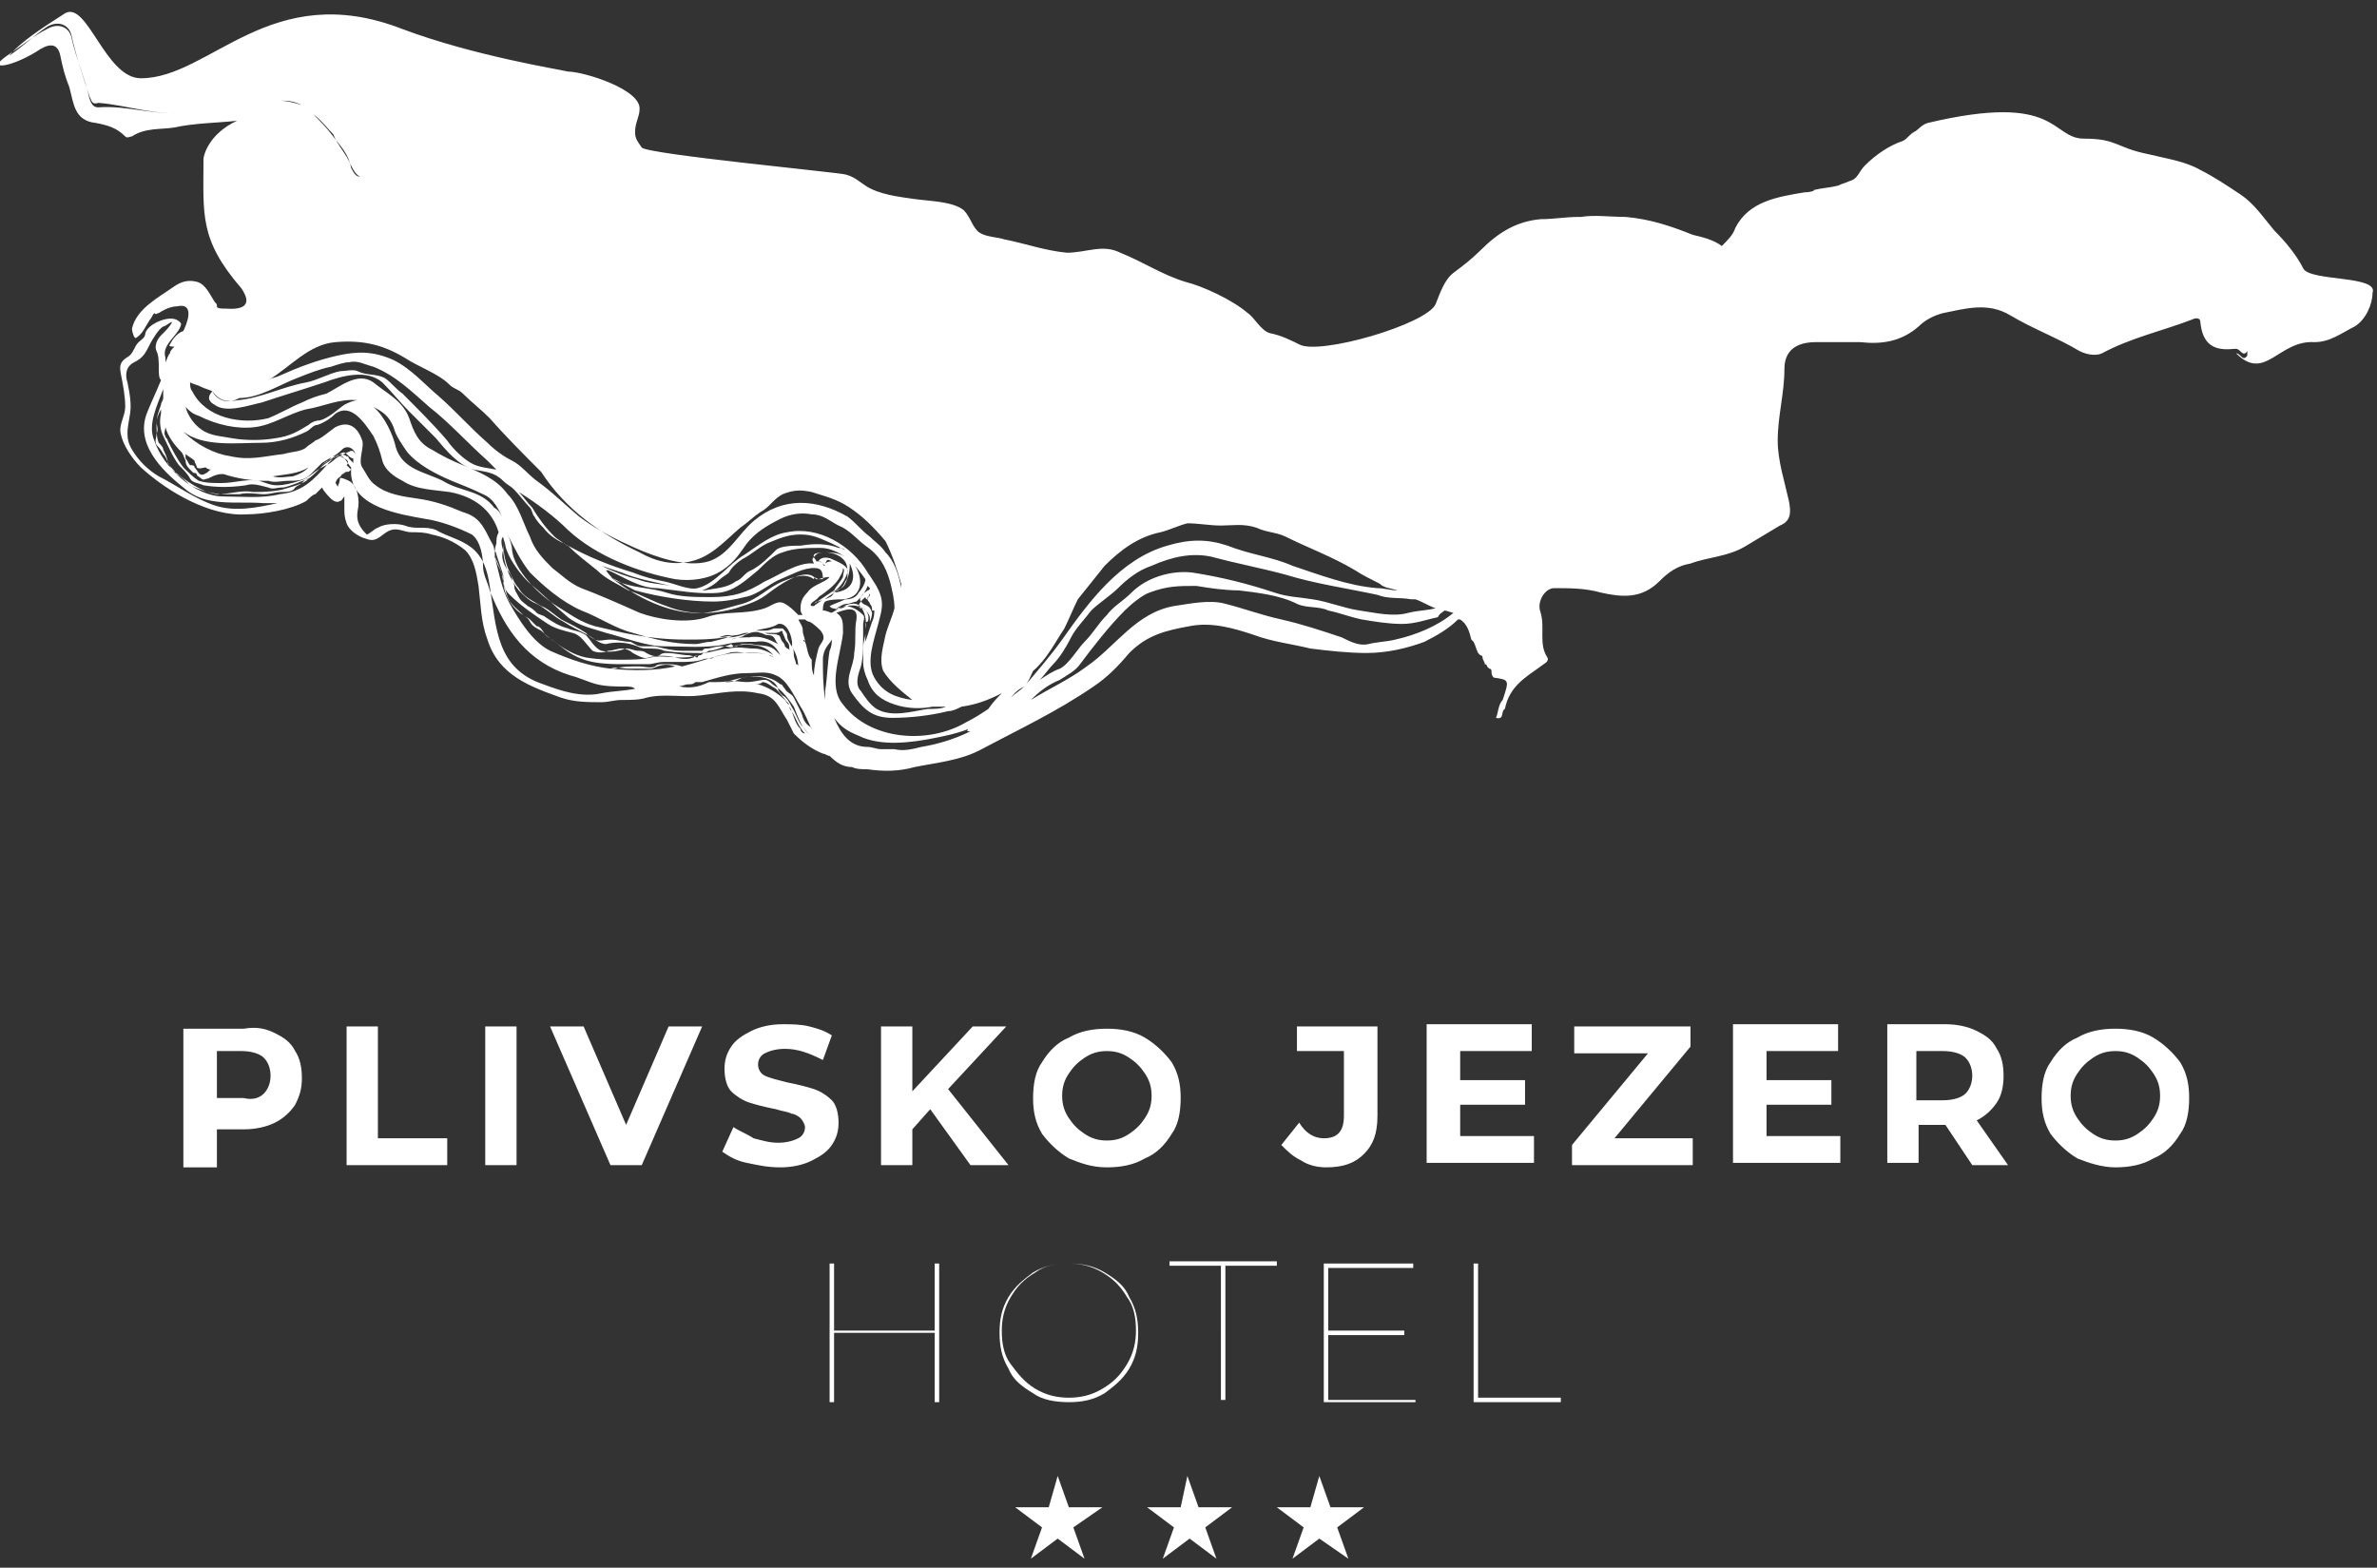 <?xml version="1.0" encoding="utf-8"?>
<!-- Generator: Adobe Illustrator 24.0.1, SVG Export Plug-In . SVG Version: 6.00 Build 0)  -->
<svg version="1.1" id="Layer_1" xmlns="http://www.w3.org/2000/svg" xmlns:xlink="http://www.w3.org/1999/xlink" x="0px" y="0px"
	 viewBox="0 0 106.3 70.1" style="enable-background:new 0 0 106.3 70.1;" xml:space="preserve">
<rect x="0" y="0" width="106.3" height="70.1" fill="#333333" stroke="none"/>
<style type="text/css">
	.st0{fill-rule:evenodd;clip-rule:evenodd;fill:#fff;}
</style>
<path class="st0" d="M11.8,48.9c0.2-0.2,0.3-0.5,0.3-0.8c0-0.3-0.1-0.6-0.3-0.8c-0.2-0.2-0.6-0.3-1-0.3H9.7v2.1h1.2
	C11.3,49.2,11.6,49.1,11.8,48.9L11.8,48.9z M64.6,27.3c0.1,0,0.3,0.1,0.4,0.1c-0.7,0.6-1.7,1-2.6,1.2c-0.4,0.1-0.8,0.1-1.2,0.2
	c-0.4,0.1-0.8-0.1-1.2-0.3c-0.9-0.3-1.8-0.6-2.7-0.8c-0.9-0.2-1.7-0.5-2.5-0.7c-0.7-0.2-1.6,0-2.3,0.1c-1.7,0.3-2.6,1.8-3.9,2.7
	c-0.8,0.6-1.7,1-2.5,1.5c0.4-0.4,0.8-0.7,1.3-0.9c0.3-0.2,0.7-0.4,0.9-0.7c0.6-0.8,1.3-1.7,2-2.4c0.3-0.3,0.8-0.7,1.1-0.8
	c0.8-0.3,1.3-0.3,2.1-0.3c0.6,0.1,1.3,0.2,1.9,0.2c0.8,0.1,1.8,0.2,2.6,0.6c0.4,0.2,1,0.1,1.4,0.3c0.5,0.1,1,0.3,1.5,0.4
	c0.6,0.1,1.2,0.2,1.8,0.2c0.6,0,1.1-0.2,1.6-0.3C64.4,27.4,64.5,27.4,64.6,27.3L64.6,27.3z M103,12c-0.3-0.6-0.8-1.2-1.3-1.7
	c-0.5-0.6-0.9-1.2-1.5-1.6c-0.6-0.4-1.2-0.8-1.8-1.1c-0.7-0.4-1.5-0.5-2.3-0.7c-1.5-0.3-1.4-0.7-2.9-0.7c-1.5,0-1.1-2.1-7-0.7
	c-0.3,0.1-0.4,0.3-0.6,0.4c-0.2,0.1-0.3,0.3-0.5,0.4c-0.6,0.2-1.2,0.6-1.7,1.1c-0.3,0.3-0.3,0.6-0.7,0.7c-0.2,0.1-0.3,0.1-0.5,0.2
	c-0.4,0.1-0.7,0.1-1.1,0.2c0.1,0-0.1,0.1-0.4,0.1c-0.1,0-0.2,0.1-0.3,0.1c0.1,0,0.2-0.1,0.3-0.1c0,0,0,0,0,0
	c-1.2,0.2-2.5,0.4-3.1,1.6c-0.1,0.3-0.3,0.5-0.6,0.8c0,0,0,0,0,0c-0.4-0.3-0.9-0.4-1.3-0.5c-1-0.4-1.9-0.7-3-0.8c-0.7,0-1.4-0.1-2,0
	c-0.1,0-0.1,0-0.1,0c0,0,0,0,0,0c-0.6,0-1.1,0.1-1.7,0.1c-1.1,0.1-1.9,0.6-2.7,1.4c-0.4,0.4-0.8,0.7-1.2,1c-0.4,0.3-0.6,0.9-0.8,1.4
	c-0.4,0.9-5.2,2.3-6.1,1.8c-0.4-0.2-0.8-0.4-1.3-0.5c-0.4-0.1-0.7-0.7-1-0.9c-0.7-0.6-2-1.2-2.8-1.4c-1-0.3-1.9-0.9-2.9-1.3
	c-0.8-0.4-1.5,0-2.4,0c-1-0.1-1.8-0.4-2.8-0.6c-0.3-0.1-0.8-0.1-1.1-0.3c-0.3-0.2-0.4-0.7-0.7-1c-0.5-0.4-1.5-0.4-2.2-0.5
	c-0.7-0.1-1.6-0.2-2.2-0.6c-0.3-0.2-0.5-0.4-0.9-0.5c-0.4-0.1-8.8-0.9-9.1-1.2c-0.2-0.3-0.3-0.4-0.3-0.7c0-0.4,0.2-0.7,0.2-1
	c0.1-0.9-2.5-1.7-3.2-1.7C25,3.1,21.2,2.5,18,1.3C12.1-1,9.4,3.5,6.3,3.5C4.7,3.5,3.9,0,2.9,0.6c-1.1,0.7-2,1.3-2.5,1.9c0,0,0,0,0,0
	C1,2.1,1.5,1.6,2.1,1.2c0.5-0.3,1-0.1,1.1,0.4c0.2,0.9,0.5,1.8,0.8,2.7c0.1,0.2,0.1,0.4,0.4,0.3C5.7,4.7,7,5.2,8.2,5
	c0.8-0.1,1.7-0.1,2.5-0.2C9.9,4.9,9,4.9,8.2,5C7,5.2,5.7,4.7,4.4,4.8C4.2,4.8,4.1,4.7,4,4.4C3.8,3.5,3.4,2.6,3.2,1.7
	C3.1,1.2,2.6,1,2.1,1.3C1.5,1.6,0.9,2.1,0.3,2.5c-1,0.7,0.3,0.5,1.5-0.3C2.3,1.9,2.6,2,2.7,2.5C2.8,3,2.9,3.4,3.1,3.9
	c0.2,0.7,0.2,1.5,1.2,1.6c0.5,0.1,0.9,0.2,1.3,0.6c0.1,0.1,0.2,0,0.3,0c0.6-0.4,1.3-0.3,1.9-0.4c0.9-0.2,1.9-0.2,2.8-0.3
	C9.3,6,9.1,7,9.1,7.1c0,2.5-0.2,3.6,1.7,5.8c0.2,0.3,0.6,1-0.7,0.9c0,0,0,0,0,0c-0.2,0-0.4,0-0.4-0.1c0-0.1,0-0.1-0.1-0.2
	c-0.2-0.3-0.4-0.8-0.8-0.9c-0.4-0.1-0.7,0-1,0.2c-0.7,0.5-1.7,1-1.9,1.9c0,0.1,0.1,0.5,0.2,0.4c0.3-0.2,0.4-0.5,0.6-0.8
	c0.1-0.1,0.1-0.2,0.2-0.3C7,14.1,7,14,7.1,14c0.3-0.2,0.6-0.3,0.8-0.3c0.9-0.2,0.4,0.9,0.3,1.1c0,0,0,0,0,0
	c-0.3,0.1-0.5,0.4-0.6,0.6c-0.1,0.1,0.1,0.1,0.2,0.1c-0.1,0.1-0.2,0.2-0.2,0.3c-0.1,0.1-0.1,0.2-0.2,0.4c0-0.1,0-0.2,0-0.2
	c-0.2-0.6,0.6-1,0.7-1.5c0-0.1-0.2-0.2-0.2-0.2c-0.4-0.2-1.3,0.2-1.4,0.6c0,0.2-0.2,0.3-0.3,0.4C6,15.5,6,15.7,5.8,15.9
	c-0.3,0.2-0.5,0.3-0.4,0.8c0.1,0.5,0.2,1,0.2,1.5c0,0.4-0.3,0.8-0.2,1.2c0.1,0.5,0.5,1.1,0.9,1.5C7.5,22,9.4,23.1,11,23
	c0.8,0,2-0.2,2.7-0.6c0.1-0.1,0.3-0.3,0.4-0.3c0.1-0.1,0.2-0.2,0.3-0.3c0.1,0.2,0.3,0.4,0.4,0.5c0.1,0.1,0.3,0.2,0.4,0.1
	c0.1,0,0.1-0.1,0.2-0.2c0,0.2,0,0.4,0,0.5c0,0.3,0,0.4,0.1,0.7c0.1,0.3,0.5,0.6,0.9,0.7c0.5,0.2,0.7-0.3,1.1-0.4
	c0.3-0.1,0.6,0.1,0.9,0.1c0.3,0,0.6,0,0.9,0.1c0.5,0.1,1,0.3,1.5,0.7c0.4,0.4,0.5,1,0.6,1.6c0.1,0.8,0.1,1.6,0.4,2.4
	c0.5,1.6,1.9,2.1,3.3,2.6c0.6,0.2,1.2,0.2,1.8,0.2c0.3,0,0.6-0.1,0.9-0.1c0.4,0,0.8,0,1.1-0.1c0.8-0.2,1.6,0,2.4-0.1
	c0.9-0.1,1.7-0.3,2.6-0.1c0.8,0.1,0.9,0.6,1.3,1.2c0.1,0.2,0.2,0.4,0.3,0.6c0.4,0.4,0.8,0.7,1.3,0.9c0.1,0,0.2,0.1,0.3,0.1
	c0.3,0.3,0.6,0.5,1,0.5c0.2,0.1,0.5,0.1,0.7,0.1c0.7,0.1,1.4,0.1,2.1-0.1c1-0.2,2.1-0.3,3-0.8c1.7-0.9,3.4-1.7,5-2.8
	c0.6-0.4,1.1-0.9,1.6-1.5c0.8-0.8,1.6-1,2.7-1.2c1-0.2,2,0.1,2.9,0.4c0.8,0.3,1.7,0.4,2.5,0.6c0.8,0.1,1.7,0.2,2.5,0.2
	c0.9,0,1.8-0.2,2.6-0.5c0.6-0.3,1.1-0.6,1.5-1l0.1,0c0.3,0.2,0.4,0.5,0.5,0.9c0,0,0,0,0.1,0.1c0.1,0.2,0.1,0.3,0.2,0.5
	c0,0,0,0,0.1,0.1c0,0,0.1,0,0.1,0.1c0,0.1,0.1,0.2,0.1,0.3c0,0,0.1,0,0.1,0.1c0,0,0,0,0.1,0.1c0,0,0.1,0,0.1,0.1
	c0,0.1,0,0.2,0.1,0.3c0.7,0.1,0.7,0.1,0.4,1c-0.2,0.2-0.2,0.6-0.3,0.8c0.4,0.1,0.2-0.3,0.4-0.4c0.2-1,0.9-1.4,1.6-1.9
	c0.1-0.1,0.4-0.2,0.3-0.4c-0.4-0.6-0.1-1.3-0.3-2c-0.2-0.5,0.2-1.1,0.6-1.1c0.7,0,1.4,0,2.1,0.2c0.9,0.2,1.8,0.3,2.6-0.5
	c0.4-0.4,0.8-0.7,1.4-0.8c0.8-0.3,1.7-0.3,2.5-0.8c0.5-0.3,1-0.6,1.5-0.9c0.5-0.2,0.5-0.6,0.4-1.1c-0.2-0.9-0.5-1.8-0.5-2.7
	c0-1.1,0.3-2.1,0.3-3.2c0-0.8,0.5-1.2,1.4-1.2c0.7,0,1.3,0,2,0c0.9,0.1,1.8,0,2.6-0.7c0.3-0.3,0.7-0.5,1.1-0.6c1-0.2,2-0.5,3,0.1
	c1,0.6,2.1,1,3.1,1.6c0.4,0.2,0.8,0.2,1,0.1c1.3-0.7,2.7-1,4-1.5c0.2-0.1,0.4-0.1,0.4,0.1c0.1,1,0.6,1.3,1.5,1.2c0,0,0,0,0.1,0
	c0.2,0,0.3,0.4,0.5,0.1l0,0c0,0.1,0,0.1,0,0.2c-0.2,0.3-0.3-0.1-0.5-0.1c0,0,0,0,0,0c1.3,1.3,1.9-0.6,3.5-0.5c0.7,0,1.2-0.4,1.8-0.7
	c0.5-0.3,0.8-1,0.8-1.5C106.4,12.3,103.3,12.6,103,12L103,12z M12.5,4.5c0.3,0,0.7,0.1,1,0.2l0,0C13.1,4.5,12.8,4.5,12.5,4.5
	L12.5,4.5z M14,5.1c0.3,0.3,0.6,0.6,0.9,1c0.3,0.4,0.7,0.8,0.8,1.4c0.1,0.2,0.2,0.4,0.4,0.4c-0.2-0.1-0.3-0.3-0.4-0.5
	c-0.2-0.5-0.6-0.9-0.8-1.4C14.6,5.7,14.4,5.4,14,5.1L14,5.1L14,5.1z M47.1,29.7c-0.2,0.2-0.4,0.5-0.6,0.7c0.3-0.2,0.6-0.4,0.9-0.5
	c0.4-0.2,0.8-0.9,1.1-1.2c0.4-0.4,0.6-0.8,1-1.2c0.3-0.4,0.7-0.6,1.1-1c0.7-0.7,1.8-1,2.7-0.9c1.3,0.2,2.5,0.5,3.7,0.9
	c0.6,0.2,1.1,0.2,1.7,0.3c0.7,0.1,1.4,0.4,2.1,0.5c0.7,0.1,1.5,0.3,2.2,0.1c0.4-0.1,0.8-0.1,1.2-0.2c-0.3-0.1-0.6-0.3-0.9-0.4
	c-0.1,0-0.2,0-0.2,0c-0.5-0.1-1,0-1.5-0.2c-1.4-0.3-2.8-0.5-4.1-0.9c-1.1-0.3-2.2-0.5-3.3-0.8c-0.9-0.2-1.8,0-2.7,0.4
	c-0.6,0.2-1.1,0.6-1.5,1c-0.3,0.3-0.9,0.7-1.2,1c-0.3,0.4-0.7,0.8-0.9,1.2C47.7,28.9,47.4,29.4,47.1,29.7L47.1,29.7z M45.2,31.2
	c0.2-0.2,0.4-0.3,0.6-0.5c0.6-0.7,1.2-1.4,1.7-2.1c1.2-1.7,2.6-3.6,4.7-4.2c1-0.3,1.8-0.3,2.7,0c1,0.4,2,0.5,2.9,0.9
	c1.2,0.4,2.5,0.9,3.8,1c0.3,0,0.6,0.1,0.9,0.1c-0.3-0.1-0.6-0.1-0.8-0.3c-0.4-0.2-0.8-0.4-1.1-0.6c-1-0.6-2.1-1-3.1-1.5
	c-0.4-0.2-0.9-0.2-1.3-0.4c-0.6-0.2-1.1-0.1-1.6-0.1c-0.5,0-1-0.1-1.5-0.1c-0.4,0.1-0.8,0.3-1.2,0.4c-1,0.2-1.8,0.8-2.5,1.5
	c-0.4,0.5-0.8,1-1.2,1.5c-0.2,0.4-0.4,0.9-0.6,1.3c-0.4,0.6-0.8,1.4-1.4,1.9c-0.1,0.2-0.2,0.5-0.4,0.7
	C45.4,30.9,45.3,31.1,45.2,31.2L45.2,31.2z M41.2,33.4c-0.4,0.1-0.8,0.2-1.2,0.1c-0.2,0-0.4,0-0.6,0c-0.2,0-0.4-0.1-0.6-0.1
	c-0.8,0-1.2-0.6-1.5-1.3c0.3,0.4,0.6,0.6,1.1,0.8c1,0.5,2.4,0.3,3.4,0.1c0.5-0.1,1-0.2,1.5-0.4c0,0,0,0,0,0c0,0-0.1,0.1,0,0.1
	c0,0,0.1,0,0.1,0C42.6,33.1,41.8,33.3,41.2,33.4L41.2,33.4z M36.3,32.9c-0.4-0.2-0.6-0.8-0.8-1.3c-0.2-0.3-0.5-0.7-0.8-0.9
	c-0.2-0.1-0.3-0.3-0.5-0.3c-0.2,0-0.5,0.1-0.8,0.1c-0.3,0-0.6-0.1-1,0c0.1,0,0.1,0,0.2,0c0.2,0,0.4-0.1,0.6-0.2
	c0.4-0.1,1.4-0.1,1.6,0.5c0,0.1,0.1,0.2,0.2,0.3c0.2,0.1,0.3,0.3,0.4,0.5c0.2,0.3,0.3,0.7,0.5,0.9c0.1,0.1,0.2,0.3,0.4,0.4
	C36.4,32.9,36.3,32.9,36.3,32.9L36.3,32.9z M35.8,32.6c-0.3-0.3-0.3-0.7-0.5-1c0,0.1,0.1,0.2,0.1,0.2c0.2,0.3,0.3,0.7,0.6,1
	c0,0,0,0,0,0C35.9,32.8,35.8,32.7,35.8,32.6L35.8,32.6z M35.1,31.3c-0.3-0.3-0.8-0.6-1.2-0.7c-0.1,0-0.1,0-0.2,0
	c0.1,0,0.3,0,0.4-0.1c0.2,0,0.4,0.2,0.6,0.3c0.2,0.2,0.4,0.5,0.6,0.7C35.2,31.5,35.2,31.4,35.1,31.3L35.1,31.3z M31.6,30.5
	c-0.1,0-0.1,0-0.2,0c0.7-0.2,1.3-0.4,2-0.4c0.5,0,0.9-0.1,1.3,0.1c0.5,0.2,0.8,0.9,1.1,1.4c0.2,0.3,0.3,0.6,0.5,1
	c0-0.1-0.1-0.1-0.2-0.2c-0.2-0.2-0.2-0.4-0.3-0.6c-0.1-0.2-0.2-0.4-0.3-0.6c-0.1-0.2-0.3-0.2-0.4-0.4c-0.1-0.1-0.1-0.2-0.2-0.2
	c-0.6-0.5-1.4-0.4-2.1-0.2c-0.3,0.1-0.6,0.1-0.8,0.1C31.9,30.5,31.7,30.5,31.6,30.5L31.6,30.5z M30.4,30.7c0,0-0.1,0-0.1,0
	c0.2,0,0.3-0.1,0.5-0.1c0.1,0,0.2,0,0.3-0.1c0.2,0,0.4,0,0.6,0C31.3,30.7,30.9,30.8,30.4,30.7L30.4,30.7z M30.5,29.8
	C30.5,29.8,30.5,29.8,30.5,29.8c-0.3-0.1-0.5-0.1-0.8-0.1c-0.2,0-0.3,0-0.4,0.1c-0.2,0.1-0.5,0-0.7,0c-0.4,0-0.8,0-1.1,0.1
	c-0.1,0-0.1,0-0.2,0c-0.9-0.1-1.8-0.4-2.7-0.8c-0.8-0.4-1.4-1.4-1.8-2.1c-0.4-0.7-0.5-1.5-0.7-2.2c0.1,0.2,0.2,0.5,0.3,0.7
	c0.1,0.3,0.1,0.7,0.2,1c0.1,0.2,0.1,0.3,0.2,0.4c0.1,0.2,0.4,0.5,0.6,0.6c0.1,0.1,0.2,0.1,0.3,0.3c0.1,0.2,0.3,0.3,0.5,0.4
	c0.3,0.3,0.6,0.5,1,0.8c0.4,0.3,0.8,0.5,1.3,0.6c0.5,0.1,1,0.1,1.4,0.1c0.4,0,0.8,0,1.1,0c0.2,0,0.4-0.1,0.7-0.1c0.2,0,0.5,0,0.7,0
	c0.3,0,0.7,0,1-0.1c0.2-0.1,0.4,0,0.5-0.1c0.2-0.1,0.4-0.1,0.7-0.2c0.3-0.1,0.6,0,0.9,0c0.3,0,0.6,0,0.9,0.1c0.1,0,0.2,0.1,0.2,0.1
	c-0.5-0.3-1.2-0.2-1.8-0.2C32,29.3,31.3,29.6,30.5,29.8L30.5,29.8z M30.2,29.8c-0.9,0.2-1.9,0.2-2.9,0.1c0.3-0.1,0.5,0,0.8,0
	c0.2,0,0.4,0,0.6,0c0,0,0.4,0,0.4,0c0.1,0,0.3-0.1,0.3-0.1C29.7,29.7,29.9,29.7,30.2,29.8c0,0,0.1,0,0.1,0
	C30.3,29.8,30.3,29.8,30.2,29.8L30.2,29.8z M26.9,31c-0.9,0.2-1.8-0.1-2.6-0.4c-2.1-0.7-2.1-2.5-2.4-4.4c-0.1-0.7-0.3-1.3-0.8-1.7
	c-0.5-0.4-1.1-0.5-1.6-0.8c-0.5-0.2-0.9,0-1.4-0.2c-0.3-0.1-0.9-0.1-1.2,0.1c-0.1,0-0.4,0.3-0.5,0.3c-0.3-0.3-0.5-0.6-0.4-1.1
	c0.1-0.4,0-1.1-0.4-1.3c0,0-0.4-0.2-0.4-0.1c0,0.2-0.1,0.3-0.1,0.4c0-0.1-0.1-0.2-0.1-0.2c0.1-0.3,0.2-0.2,0.3-0.4
	c0.1,0,0.1-0.1,0.2-0.1c0.1,0,0.1,0,0.2-0.1c0,0,0,0,0,0c0,0,0,0,0,0c0,0,0,0,0,0c0,0-0.1-0.1-0.2-0.2c0,0,0,0,0,0c0,0,0,0,0,0
	c0,0,0,0,0,0c0.1-0.1,0.1-0.2-0.1-0.3c-0.3-0.2-0.4-0.1-0.7,0.2c-0.7,0.8-1.2,1.3-2.2,1.4c-0.8,0.2-1.7,0.1-2.5,0.1
	c-1.3,0-2.7-1.3-3.1-2.5c-0.3-0.7,0.1-1.5,0.4-2.3c0,0.1,0,0.3,0,0.4c0,0.1-0.1,0.2-0.1,0.3c-0.1,0.3-0.2,0.5-0.2,0.9
	c0,0.2,0,0.6,0.1,0.8c0.1,0.1,0.2,0.2,0.2,0.3c0.1,0.2,0.2,0.4,0.2,0.6c0.1,0.2,0.3,0.3,0.4,0.5c0.2,0.1,0.4,0.3,0.6,0.5
	c0.4,0.2,1,0.4,1.5,0.4c0.2,0,0.5,0,0.7,0c0.4-0.1,0.8,0,1.1,0c0.3,0,0.5-0.1,0.8-0.1c0.2,0,0.5,0,0.6-0.2c0.1-0.1,0.2-0.1,0.3-0.2
	c0.1-0.1,0.2-0.2,0.3-0.2c0.3-0.2,0.5-0.5,0.8-0.7c0.2-0.1,0.6-0.5,0.8-0.2c0.1,0.1,0.2,0.3,0.3,0.4c0,0,0,0,0,0c0,0.1,0,0.2,0,0.3
	c0.1,1.5,2.2,1.8,3.3,2c0.7,0.1,1.5,0.4,2.1,0.7c0.4,0.3,0.5,1,0.5,1.4c0,0.4,0.2,0.7,0.3,1.1c0.7,1.8,1.7,3.2,3.6,3.8
	c0.4,0.1,0.8,0.3,1.2,0.4c0.4,0.1,0.9,0.1,1.3,0.1c0.1,0,0.3,0,0.4,0.1C27.9,30.9,27.4,30.9,26.9,31L26.9,31z M12.4,22.5
	c-0.9,0.2-1.9,0.4-2.8,0.1c-0.9-0.3-1.7-0.9-2.5-1.3c-0.5-0.3-0.9-0.7-1.2-1.2c-0.3-0.5-0.2-0.9-0.1-1.5c0.1-0.5,0-1-0.1-1.5
	c-0.1-0.3-0.1-0.7,0.3-0.9c0.4-0.2,0.5-0.4,0.7-0.8c0.1-0.2,0.4-0.7,0.6-0.8c0.1,0,0.3-0.2,0.4-0.2c-0.1,0.2-0.3,0.4-0.5,0.6
	C7,15.2,6.9,15.5,7,15.7c0.1,0.2,0.1,0.5,0.1,0.7c0,0.3,0,0.5,0.1,0.6c-0.2,0.5-0.4,0.9-0.6,1.4C6,19.8,7.2,21,8.2,21.8
	c1,0.9,2.3,0.6,3.6,0.7C12,22.5,12.3,22.5,12.4,22.5C12.5,22.5,12.5,22.5,12.4,22.5L12.4,22.5z M28.6,24.7c0.7,0.4,1.5,0.6,2.3,0.4
	c0.9-0.2,1.5-0.9,2.2-1.5c0.3-0.2,0.6-0.5,0.9-0.7c0.4-0.2,0.6-0.6,1-0.8c0.5-0.2,0.8-0.2,1.3-0.1c0.6,0.2,1.1,0.3,1.7,0.7
	c0.6,0.4,1.1,0.9,1.6,1.5c0,0,0,0,0,0c0.3,0.6,0.5,1.2,0.7,1.9c0,0.1,0,0.1,0,0.2c-0.1-0.6-0.3-1.2-0.7-1.6
	c-0.2-0.3-0.5-0.5-0.7-0.7c-0.4-0.3-0.6-0.6-1-0.9c-1.4-0.8-2.9-0.9-4.2,0.2c-0.7,0.6-1.1,1.5-2,1.8c-1,0.3-2.4-0.2-3.3-0.6
	c-0.9-0.4-1.7-0.8-2.5-1.4c-0.6-0.5-1.2-1.1-1.9-1.6c-0.4-0.3-0.7-0.7-1.1-0.9c-0.4-0.2-0.8-0.5-1.1-0.8c-0.8-0.7-1.4-1.4-2.2-2.1
	c-0.6-0.5-1.2-1.2-2-1.6c-0.9-0.4-1.6-0.4-2.5-0.2c-0.9,0.2-1.7,0.5-2.6,0.9c-0.2,0.1-0.4,0.1-0.5,0.2c1-0.6,1.8-1.6,3-1.7
	c1.2-0.1,2.1,0.1,3.1,0.7c0.6,0.4,1.5,0.7,2,1.2c0.2,0.2,0.4,0.2,0.6,0.4c0.4,0.4,0.8,0.7,1.2,1.1c0.7,0.8,1.5,1.6,2.3,2.4
	C25.3,22.8,26.9,23.9,28.6,24.7L28.6,24.7z M36.8,29.5c0-0.5,0.3-0.7,0.4-0.9c0,0.1,0,0.3-0.1,0.5c-0.1,0.6-0.1,1.2-0.2,1.8
	c0,0.1,0,0.2,0,0.4C36.8,30.6,36.8,30.1,36.8,29.5L36.8,29.5z M36,28.7C35.9,28.7,35.9,28.5,36,28.7c0-0.2-0.1-0.3-0.1-0.5
	c0-0.2-0.1-0.3-0.2-0.5c0.1,0,0.2,0,0.3,0c0,0,0.1,0.1,0.2,0.1c0.2,0.1,0.4,0.3,0.5,0.4c0.3,0.4,0,0.5-0.1,0.8
	c-0.1,0.4-0.2,0.8-0.2,1.2c-0.1-0.2-0.1-0.4-0.1-0.7C36.1,29.3,36.1,28.9,36,28.7L36,28.7z M35.4,28.9c-0.1-0.2-0.2-0.3-0.2-0.5
	c0-0.1-0.1-0.2-0.2-0.3c0,0-0.1,0-0.2,0c-0.1,0-0.1,0-0.2,0c-0.2,0.1-0.3,0.1-0.5,0.1c-0.1,0-0.2,0-0.3,0c0.3-0.1,0.7-0.1,1-0.3
	C35.3,27.8,35.5,28.8,35.4,28.9c0.2,0.3,0.3,0.6,0.3,1c0,0,0,0,0-0.1c0,0,0-0.1-0.1-0.1c0-0.1-0.1-0.3-0.1-0.4
	C35.5,29.2,35.5,29,35.4,28.9L35.4,28.9z M35.2,29c0,0-0.1-0.1-0.1-0.1c0-0.1-0.1-0.2-0.1-0.2c-0.1-0.1-0.1-0.3-0.2-0.3
	c-0.2-0.1-0.4,0-0.6-0.1c0,0-0.1,0-0.1,0c0.1,0,0.1,0,0.2,0c0.1,0,0.3,0,0.4,0c0.2,0,0.3-0.2,0.3,0c0.1,0.2,0.1,0.3,0.2,0.4
	c0.1,0.1,0.1,0.2,0.1,0.4C35.3,29.1,35.3,29,35.2,29L35.2,29z M34.7,29.1c-0.3-0.3-0.7-0.2-1.1-0.3c-0.1,0-0.3,0-0.4,0
	c-0.1,0-0.2,0.1-0.3,0.1c0,0-0.1,0-0.1,0c0,0,0,0,0,0c0,0-0.1-0.1-0.1-0.1c0,0-0.2,0.1-0.3,0.1c0,0,0,0-0.1,0c-0.1,0-0.1,0-0.1,0
	c-0.2,0-0.4,0.1-0.6,0.1c-0.1,0-0.1,0-0.2,0.1c-0.3,0-0.6,0-0.9,0c-0.4,0-0.8-0.1-1.2-0.2c-0.2,0-0.4,0-0.6,0
	c-0.2,0-0.3-0.1-0.5-0.2c-0.3,0-0.6-0.1-0.9-0.1c-0.3,0-0.5,0.1-0.7,0c-0.2-0.1-0.3-0.2-0.4-0.3c-0.3-0.2-0.7-0.4-1.1-0.6
	c-0.3-0.2-0.6-0.5-0.9-0.6c-0.3-0.2-0.8-0.4-1-0.8c-0.2-0.2-0.3-0.5-0.4-0.7c-0.2-0.4-0.3-0.9-0.3-1.4c0-0.1,0-0.1,0-0.2
	c0,0.1,0.1,0.3,0.1,0.4c0.1,0.5,0.6,1.2,1,1.6c0.6,0.5,1.2,1.1,1.8,1.6c0.5,0.4,1.1,0.5,1.7,0.7c0.8,0.2,1.8,0.6,2.6,0.6
	c0.9,0,1.9,0.1,2.8-0.1c0.4-0.1,0.9-0.1,1.3-0.1c0.6-0.1,0.9,0.2,1.1,0.6C34.9,29.3,34.8,29.2,34.7,29.1L34.7,29.1z M16.2,19.7
	c-0.2-0.6-0.6-0.9-1.2-0.6c-0.3,0.2-0.6,0.5-0.9,0.6c-0.1,0.1-0.3,0.2-0.4,0.3c-0.2,0.2-0.7,0.2-1,0.3c-0.9,0.1-1.5,0.3-2.4,0.1
	c-0.7-0.1-1.5-0.5-2.1-1.1c0.9,0.7,2.4,0.5,3.5,0.5c0.7,0,1.4-0.2,2-0.5c0.2-0.1,0.3-0.3,0.5-0.3c0.3-0.1,0.6-0.3,0.8-0.5
	c0.7-0.5,1.3,0.4,1.7,1c0.2,0.4,0.3,0.7,0.4,1.1c0.1,0.4,0.5,0.7,0.9,0.9c0.6,0.4,1.4,0.4,2.1,0.5c1.1,0.2,1.9,0.8,2.2,1.8
	c-0.1,0.2-0.1,0.3-0.1,0.5c-0.1,0.3-0.1,0.5,0,0.8c0.1,0.3,0.3,0.5,0.3,0.8c0,0,0,0.1,0,0.1c0.1,0.1,0,0.2,0.1,0.3
	c0,0.1,0.1,0.2,0.2,0.3c0.5,0.5,1.1,0.9,1.7,1.3c0.3,0.2,0.7,0.3,1.1,0.4c0.4,0.1,0.6,0.5,0.9,0.8c0.2,0.1,0.5,0.1,0.7,0
	c0.2,0,0.4-0.1,0.6-0.1c0.2,0,0.4,0.1,0.5,0.2c0.2,0.1,0.5,0.3,0.7,0.2c0.4-0.1,0.8-0.1,1.2,0c0.4,0.1,0.7,0.1,1-0.1
	c0,0,0.1-0.1,0.1-0.1c0.1,0,0.3,0,0.4-0.1c0.2,0,0.5-0.1,0.7-0.2c0.1,0,0.3,0.1,0.4,0c0.4-0.1,0.8-0.1,1.2,0
	c0.3,0.1,0.4,0.2,0.6,0.4c0,0,0,0,0,0c0,0,0,0,0,0c-0.3-0.2-0.6-0.3-0.9-0.3c-0.3,0-0.7-0.1-1.1,0c-0.4,0-0.8,0.2-1.2,0.2
	c-0.1,0-0.1,0-0.2,0.1c-0.3,0.1-0.6,0.1-0.8,0.1c-0.4,0-0.9-0.1-1.3,0c-0.4,0.1-0.9,0.1-1.3,0.1c-0.5,0-1,0-1.6-0.1
	c-0.5-0.1-1-0.4-1.4-0.7c-0.1-0.1-0.3-0.2-0.4-0.3C24.3,28.3,24.2,28,24,28c-0.1-0.1-0.2-0.2-0.3-0.3c-0.1-0.1-0.2-0.1-0.3-0.2
	c-0.2-0.2-0.6-0.5-0.7-0.8c-0.1-0.3-0.2-0.7-0.2-1c-0.1-0.3-0.2-0.6-0.3-0.9c0-0.1-0.1-0.2-0.1-0.2c0-0.2-0.1-0.3-0.2-0.5
	c-0.3-0.6-0.5-1-1.2-1.2c-0.7-0.3-1.3-0.5-2-0.6c-0.7-0.1-1.4-0.2-1.9-0.6c-0.3-0.2-0.4-0.5-0.6-0.8C16,20.6,16.3,20,16.2,19.7
	L16.2,19.7z M14.7,20.6c0.1-0.1,0.1-0.2,0.3-0.2c0.2,0,0.3-0.3,0.5-0.1c0.1,0.1,0.2,0.2,0.3,0.2c0,0.1,0,0.1,0,0.2
	c-0.1-0.1-0.1-0.1-0.2-0.2c0-0.1-0.1-0.1-0.1-0.1C15.2,20.2,15,20.4,14.7,20.6c-0.2,0.1-0.3,0.2-0.5,0.4c0,0,0.1-0.1,0.1-0.1
	C14.5,20.7,14.6,20.6,14.7,20.6L14.7,20.6z M12.2,21.3c0.6-0.1,1.1-0.1,1.6-0.4c-0.2,0.2-0.4,0.3-0.7,0.4
	C12.9,21.3,12.5,21.4,12.2,21.3L12.2,21.3z M8.3,20.3c0.1,0.1,0.3,0.2,0.4,0.3c0,0,0,0,0,0c0,0,0,0,0,0c0,0.1,0.1,0.2,0.1,0.3
	c0.1,0.1,0.3,0,0.4,0c0,0,0,0,0,0C9.3,21,9.4,21,9.5,21c-0.1,0-0.1,0-0.2,0.1c-0.4,0.3-0.4,0-0.6-0.2c0-0.1-0.1-0.1-0.2-0.1
	c-0.1-0.1-0.1-0.2-0.2-0.3C8.3,20.5,8.3,20.4,8.3,20.3L8.3,20.3z M13.4,21.5c-0.3,0.1-0.7,0.2-1,0.2c-0.3,0-0.5-0.1-0.8-0.2
	c-0.6-0.1-1.1,0.1-1.7,0.1c-0.4,0-0.7,0-1-0.1c-0.2-0.1-0.5-0.4-0.7-0.6c-0.3-0.4-0.5-0.8-0.7-1.2c0-0.1-0.1-0.1-0.1-0.2
	c-0.1-0.1,0-0.3,0-0.4c0.1,0.4,0.4,0.8,0.7,1.1c0.1,0.1,0.1,0.2,0.2,0.4c0,0.2,0.1,0.3,0.3,0.5c0.1,0.1,0.1,0,0.2,0.1
	c0,0.1,0.1,0.1,0.2,0.2c0.1,0.1,0.2,0,0.3,0c0.2-0.1,0.4-0.2,0.6-0.2c0,0,0.1,0,0.1,0c0.6,0.2,1.3,0.3,1.8,0.3c0.1,0,0.1,0,0.2,0
	c0.3,0.1,0.6,0,0.9,0c0.4,0,0.7,0,1-0.3c0.2-0.2,0.3-0.3,0.5-0.5c0,0,0,0,0,0c0.3-0.2,0.6-0.3,0.9-0.6c0.2-0.2,0.5-0.1,0.6,0.2
	c-0.1-0.1-0.1-0.2-0.3-0.1c-0.2,0.1-0.5,0.2-0.7,0.4c-0.1,0.1-0.3,0.2-0.5,0.3C14,21.1,13.8,21.4,13.4,21.5L13.4,21.5z M7.2,18.5
	C7.2,18.5,7.2,18.5,7.2,18.5c-0.1,0.4,0,0.8,0.1,1c0.2,0.4,0.4,0.9,0.7,1.3c0.2,0.2,0.4,0.4,0.5,0.6c0.1,0.2,0.4,0.2,0.6,0.3
	c0.6,0.1,1.2,0.1,1.9,0c0.3-0.1,0.6,0,1,0.1c0.2,0.1,0.4,0,0.6,0c0.2,0,0.4-0.1,0.7-0.2c0.2-0.1,0.3-0.1,0.5-0.2
	c0,0-0.1,0.1-0.1,0.1c-0.3,0.2-0.8,0.3-1.1,0.4C12.1,22,11.7,22,11.3,22c-0.5-0.1-1,0.1-1.6,0.1C9,22,8.3,21.5,7.7,21
	c-0.2-0.2-0.2-0.5-0.4-0.7c-0.1-0.2-0.2-0.3-0.3-0.4c-0.1-0.2,0-0.3,0-0.5C7.1,19.2,7,19,7,18.9c0-0.2,0.1-0.4,0.2-0.6c0,0,0,0,0,0
	C7.2,18.3,7.2,18.4,7.2,18.5L7.2,18.5z M16,17.9c-0.2,0-0.4,0.1-0.6,0.2c-0.3,0.2-0.7,0.6-1.1,0.7c-0.2,0-0.4,0.1-0.5,0.2
	c-0.5,0.3-0.8,0.5-1.5,0.6c-0.6,0.1-1.3,0.1-1.9,0c-0.5-0.1-1-0.1-1.4-0.4c-0.3-0.2-0.6-0.6-0.7-1c0.2,0.2,0.3,0.3,0.6,0.4
	c0.8,0.4,1.7,0.6,2.5,0.5c0.8-0.1,1.5-0.6,2.3-0.8C14.4,18.2,15.2,17.8,16,17.9L16,17.9z M22.5,23.2c-0.1-0.2-0.2-0.4-0.4-0.5
	c-0.6-0.8-1.5-0.7-2.3-1.2C19,21.1,18,21,17.7,20c-0.1-0.5-0.5-1.4-1-1.8c0.4,0.2,0.7,0.4,0.9,0.9c0.1,0.4,0.4,0.8,0.6,1.1
	c0.5,0.6,1.3,1,2,1.3c0.5,0.2,1,0.4,1.4,0.6C22.1,22.3,22.3,22.8,22.5,23.2L22.5,23.2z M22.5,24c0,0.2,0,0.3,0,0.5
	c0,0.7,0.3,1.4,0.7,1.9c0.2,0.2,0.5,0.5,0.8,0.6c0.4,0.2,0.8,0.6,1.2,0.8c0.3,0.2,0.7,0.4,1.1,0.6c0.2,0.1,0.5,0.4,0.8,0.4
	c0.4-0.1,0.9-0.1,1.4,0.1c0.2,0.1,0.3,0.1,0.5,0.1c0.2,0,0.5,0,0.7,0.1c0.6,0.1,1.2,0.1,1.8,0.1c-0.1,0-0.1,0.1-0.2,0.1
	c-0.1,0-0.1,0.1-0.1,0.1c-0.1,0-0.3-0.1-0.4-0.1c-0.3,0-0.6-0.1-1-0.1c-0.1,0-0.2,0-0.3,0.1c-0.2,0.1-0.4,0-0.6-0.1
	c-0.1-0.1-0.3-0.1-0.4-0.1c-0.1,0-0.3-0.1-0.5-0.1c-0.3,0.1-0.7,0.2-1.1,0.1c-0.3-0.1-0.5-0.5-0.7-0.7c-0.3-0.2-0.6-0.2-0.8-0.3
	c-0.4-0.1-0.7-0.3-1-0.5c-0.1-0.1-0.3-0.1-0.4-0.2c-0.1-0.1-0.2-0.2-0.4-0.3c-0.1-0.1-0.3-0.2-0.4-0.4c-0.1-0.2-0.2-0.3-0.2-0.5
	c0-0.1-0.1-0.2-0.1-0.3c0-0.1-0.1-0.3-0.2-0.4c-0.2-0.3-0.3-0.6-0.2-0.9C22.4,24.3,22.4,24.1,22.5,24C22.5,24,22.5,24,22.5,24
	L22.5,24z M33.3,28.4c0.2-0.1,0.5-0.2,0.7-0.1c0.1,0,0.2,0.1,0.3,0.1c0.4,0,0.3,0.2,0.5,0.4c0,0,0,0,0,0c-0.4-0.2-0.8-0.4-1.3-0.3
	c-0.3,0-0.6,0-0.8,0.1C33,28.5,33.2,28.5,33.3,28.4L33.3,28.4z M32.1,28.5c0.1,0,0.3-0.1,0.4-0.1c0.1,0,0.3,0,0.5,0
	C32.7,28.4,32.4,28.5,32.1,28.5L32.1,28.5z M32.9,28.4c0.2,0,0.3-0.1,0.5-0.1c0,0,0.1,0,0.1,0c-0.3,0.1-0.6,0.2-0.9,0.2
	c-0.1,0-0.1,0-0.2,0c-0.6,0.1-1.1,0.1-1.7,0.1c-1,0-1.8-0.1-2.8-0.3c-0.4-0.1-0.9-0.2-1.3-0.3c-0.7-0.2-1.2-0.6-1.7-0.9
	c-0.8-0.5-1.9-1.6-2-2.5c0-0.2-0.1-0.5-0.2-0.7c0.3,0.6,0.6,1.2,1,1.7c0.6,0.6,1.4,1.3,2.3,1.7c0.8,0.3,1.5,0.8,2.3,1
	c1,0.3,1.8,0.5,2.8,0.5c0.2,0,0.4-0.1,0.7-0.1C32.2,28.6,32.6,28.5,32.9,28.4L32.9,28.4z M39,26.6C39.1,26.6,39.1,26.6,39,26.6
	C39.1,26.6,39,26.6,39,26.6C39,26.6,39,26.6,39,26.6C39,26.6,39,26.6,39,26.6L39,26.6z M38.9,26.6c0,0,0,0.1-0.1,0.1
	c0,0,0,0.1,0,0.1c0,0.1,0.1,0.1,0.1,0.2c0.1,0.1,0.1,0.2,0.1,0.3c0,0,0,0,0.1,0c0,0.1,0,0.3-0.1,0.5c-0.1,0.3-0.2,0.6-0.3,0.9
	c0-0.1,0-0.2,0-0.2c0-0.1,0-0.2,0-0.2c0,0,0,0,0,0c0-0.1,0-0.2,0-0.3c0-0.1,0-0.2,0.1-0.2c0.1-0.2,0-0.5-0.2-0.6c0,0-0.1,0-0.1,0
	c-0.3-0.1,0.2-0.5,0.2-0.5c0,0,0,0,0,0c0,0,0,0.1,0.1,0.1C38.9,26.5,38.9,26.5,38.9,26.6L38.9,26.6z M38.5,26.7
	c-0.1,0.1,0,0.2,0.1,0.3c0.2,0.1,0.3,0.1,0.4,0.4c0,0,0,0.2-0.1,0.4c0-0.1,0-0.1,0-0.2c-0.1-0.4-0.6-0.6-1-0.5
	c-0.1,0-0.2,0.1-0.3,0.1c-0.1,0-0.4,0.1-0.2,0c0.2-0.1,0.3-0.2,0.5-0.2c0.1,0,0.3-0.1,0.4-0.1c0.2-0.2,0.4-0.4,0.5-0.7
	c0,0,0.1,0.1,0.1,0.1c0,0,0,0,0,0c0,0.1-0.1,0.1-0.1,0.1C38.7,26.5,38.6,26.5,38.5,26.7L38.5,26.7z M37.7,26.8
	c1-0.1,0.9-1.1,0.4-1.7c0.2,0.3,0.4,0.5,0.6,0.8c0,0.2-0.2,0.5-0.3,0.6c-0.1,0.2-0.3,0.3-0.6,0.3c-0.2,0.1-0.5,0.2-0.7,0.3
	c0,0,0,0,0,0c0.2,0.3,0.7-0.1,1-0.1c0.5-0.1,0.7,0.7,0.6,1.1c0,0,0,0,0,0c0,0,0,0,0,0c0,0.1,0,0.1,0,0.2c0,0.2-0.1,0.4-0.1,0.7
	c0,0,0,0.1,0,0.2c0,0.1,0,0.2,0,0.4c0,0,0,0,0,0c0,0,0,0,0,0c0,0.3,0.1,0.6,0.2,0.8c0.2,0.6,0.6,0.9,1.2,1.1
	c0.6,0.2,1.2,0.2,1.7,0.1c0.2,0,0.4,0,0.6,0c-0.2,0.1-0.5,0.1-0.8,0.1c-0.7,0.1-1.6,0.4-2.3,0c-0.3-0.2-0.5-0.5-0.7-0.8
	c-0.3-0.3-0.1-0.8,0-1.1c0.1-0.4,0.1-0.8,0.1-1.3c0-0.2,0-0.4,0-0.6c0-0.1,0.1-0.3,0-0.4c-0.2-0.2-0.5-0.4-0.8-0.4
	c-0.2,0-0.4,0.2-0.6,0.3c-0.1,0-0.2-0.1-0.4-0.1c0-0.1,0-0.3,0.1-0.4C37.1,26.8,37.5,26.8,37.7,26.8L37.7,26.8z M36.6,27.2
	C36.6,27.2,36.6,27.2,36.6,27.2C36.6,27.1,36.6,27.1,36.6,27.2C36.6,27.1,36.6,27.2,36.6,27.2L36.6,27.2z M36.9,26.8
	c0.2-0.2,0.5-0.3,0.5-0.4c0.2-0.1,0.3-0.1,0.4-0.3c0.1-0.2,0.2-0.5,0.2-0.8c0,0,0,0,0-0.1c0.3,0.6,0.2,1.2-0.7,1.3
	C37.2,26.7,37.1,26.7,36.9,26.8L36.9,26.8z M37.2,25.1c0,0-0.2,0-0.3,0.1C37,25,37,25,37.2,25.1C37.2,25,37.2,25.1,37.2,25.1
	C37.2,25.1,37.2,25.1,37.2,25.1L37.2,25.1z M33.2,25c0.4-0.2,0.7-0.5,1.1-0.7c0.5-0.2,0.9-0.4,1.5-0.4c0.6,0,0.9,0.2,1.4,0.4
	c0.2,0.1,0.4,0.2,0.6,0.3c-0.1-0.1-0.2-0.1-0.3-0.1c-0.5-0.2-1.1-0.2-1.7-0.1c-0.3,0-0.9,0-1.1,0.2c-0.3,0.3-0.7,0.7-1.1,0.9
	c-0.3,0.1-0.4,0.4-0.7,0.5c-0.4,0.3-0.9,0.3-1.4,0.4c0,0-0.1,0-0.1,0c0.3-0.1,0.6-0.3,0.8-0.5c0.1-0.1,0.3-0.2,0.4-0.3
	C32.7,25.4,32.9,25.2,33.2,25L33.2,25z M26.9,25.3C26.9,25.3,26.9,25.3,26.9,25.3c0.3,0.1,0.6,0.2,0.9,0.3c0.7,0.3,1.4,0.4,2.2,0.6
	c-0.5-0.1-1-0.1-1.5-0.3C28.1,25.8,27.5,25.6,26.9,25.3L26.9,25.3z M27.2,25.5c0.7,0.3,1.4,0.8,2.2,0.8c0.9,0.1,1.9,0.3,2.8,0.2
	c0.7-0.1,1.2-0.6,1.7-1c0.3-0.3,0.7-0.7,1.1-0.8c0.5-0.2,1.2-0.2,1.7-0.2c0.4,0,0.8,0.2,1.1,0.4c-0.3-0.2-0.7-0.2-0.9-0.2
	c-0.1,0-0.3,0-0.4,0.1c-0.2,0.2-0.2,0.2-0.1,0.4c-0.7-0.1-1.7,0.6-2.2,0.8c-0.8,0.5-1.4,0.7-2.4,0.7c-0.7,0-1.4,0-2-0.2
	c-0.6-0.2-1.3-0.2-1.9-0.4c-0.4-0.1-0.6-0.3-0.8-0.6C27.1,25.5,27.2,25.5,27.2,25.5L27.2,25.5z M36.4,25.9C36,25.6,35.5,25.8,35,26
	c-0.7,0.3-1.1,0.8-1.8,1c-0.8,0.2-1.5,0.5-2.3,0.4c-1.3-0.1-2.6-0.8-3.6-1.6c0.4,0.2,0.7,0.4,1.1,0.6c1.1,0.3,2.4,0.5,3.5,0.5
	c0.5,0,1-0.1,1.4-0.2c0.6-0.1,1.1-0.6,1.6-0.8c0.5-0.2,1-0.5,1.5-0.5c0.3,0,0.4,0.1,0.4,0.5c-0.1,0-0.2,0-0.3,0
	C36.4,25.8,36.4,25.8,36.4,25.9L36.4,25.9z M37.9,25.6c0.1-0.3-0.5-0.5-0.7-0.6c-0.2-0.1-0.5-0.1-0.6,0.1c0,0,0,0,0,0
	c0.1,0,0.1,0,0.2,0.1c0,0,0,0,0,0c0,0,0,0.1,0.1,0.1c0,0,0,0-0.1-0.1c-0.1-0.1-0.2-0.1-0.3-0.1c0-0.1-0.1-0.1-0.1-0.2
	c-0.1-0.2,0.4-0.2,0.5-0.2c0.3,0,0.6,0.1,0.8,0.3c0.2,0.2,0.2,0.4,0.2,0.7c0,0.1,0,0.2-0.1,0.3c-0.1,0.3-0.3,0.4-0.6,0.5
	c0,0,0,0,0,0c0,0,0,0,0,0C37.6,26.3,37.8,25.9,37.9,25.6L37.9,25.6z M36.8,26.8c-0.1,0.1-0.3,0.2-0.4,0.3c0,0,0,0-0.1,0
	c0.1-0.1,0.1-0.1,0.2-0.2C36.7,26.9,36.8,26.8,36.8,26.8L36.8,26.8z M36.4,27c0,0-0.1,0.1-0.1,0.1c0,0,0,0,0,0
	c-0.2-0.1,0.3-0.3,0.3-0.4c0.3-0.2,0.7-0.5,0.9-0.8c0.1-0.2,0.2-0.3,0.2-0.5c0.1,0.1,0,0.2,0,0.4c-0.1,0.2-0.3,0.4-0.4,0.6
	C37,26.6,36.7,26.8,36.4,27L36.4,27z M33.4,24.3c0.4-0.5,0.9-0.8,1.5-1.1c0.4-0.2,0.9-0.3,1.4-0.2c0.5,0,0.8,0.3,1.2,0.5
	c0.5,0.2,0.8,0.6,1.2,0.9c0.6,0.4,0.9,0.9,1.1,1.6c0.1,0.4,0.2,0.8,0.2,1.2c-0.1,0.4-0.3,0.8-0.4,1.2c-0.1,0.5-0.3,1.1-0.1,1.6
	c0.3,0.5,0.8,0.9,1.3,1.3c-0.7-0.1-1.3-0.3-1.7-1c-0.4-0.7,0-1.7,0.2-2.5c0.1-0.4,0.2-0.7,0.1-1.1c-0.1-0.4-0.4-0.8-0.6-1.1
	c-0.7-1.2-2.2-2.1-3.6-1.8c-0.7,0.1-1.3,0.6-1.9,1c-0.7,0.4-1.3,1.3-2.1,1.5c-0.4,0.1-1-0.2-1.5-0.3c-0.5-0.1-0.9-0.2-1.4-0.4
	c-1-0.3-2-0.7-2.9-1.2c-0.1,0-0.1-0.1-0.2-0.1c-0.1-0.1-0.3-0.2-0.4-0.3c-0.4-0.4-0.7-0.8-1-1.3c-0.2-0.2-0.4-0.5-0.6-0.7
	c0,0,0,0,0,0c0,0,0,0,0,0c0,0,0,0,0,0c0.8,0.5,1.6,1.1,2.2,1.7c1.3,1.2,3.2,1.9,4.8,2.2c0.7,0.1,1.5,0,2.1-0.4
	C32.9,25.1,33.1,24.7,33.4,24.3L33.4,24.3z M9.6,18.1c0.5,0.4,1.6,0,2.1-0.1c0.9-0.3,1.9-0.6,2.8-0.9c0.8-0.3,1.9-0.6,2.6,0
	c0.4,0.4,0.8,0.9,1.2,1.3c0.4,0.4,0.8,0.8,1.2,1.2c0.5,0.6,1,1.2,1.7,1.4c0.5,0.1,0.9,0.1,1.3,0.5c0.2,0.2,0.3,0.2,0.5,0.4
	c0.2,0.2,0.5,0.6,0.7,0.8c0.1,0.1,0.1,0.3,0.2,0.4c0.1,0.2,0.3,0.4,0.4,0.5c0.3,0.4,0.7,0.6,1.1,0.8c0,0,0,0,0,0
	c0.4,0.4,0.8,0.7,1.3,1.1c0.4,0.4,0.9,0.6,1.4,0.9c0.6,0.2,1.1,0.5,1.7,0.7c1,0.4,2,0.4,3.1,0.1c0.6-0.2,1-0.3,1.5-0.7
	c0.4-0.3,1.5-1.1,2-0.7c0,0,0.2,0.1,0.2,0.1c0,0,0.3-0.1,0.5-0.1c0,0-0.1,0.1-0.1,0.1c-0.3,0.2-0.7,0.3-0.9,0.6
	c-0.2,0.2-0.3,0.4-0.3,0.7c0,0.1,0,0.2,0.1,0.3c0,0-0.1,0-0.1,0c0,0-0.1,0-0.1,0c0,0-0.1-0.1-0.1-0.1c-0.1-0.1-0.3-0.3-0.5-0.4
	c-0.3-0.2-0.6,0.1-0.9,0.2c-0.9,0.3-1.8,0.1-2.6,0.4c-0.9,0.3-2.2,0.1-3-0.2c-0.9-0.4-1.8-0.8-2.6-1.1c-0.5-0.2-0.9-0.6-1.3-0.9
	c-0.4-0.4-0.8-0.8-1-1.4c-0.3-0.6-0.5-1.4-1-1.9c-0.5-0.7-1.3-1-2-1.3c-0.5-0.2-0.9-0.4-1.4-0.7c-0.6-0.3-0.8-0.8-1-1.4
	c-0.3-0.8-1-1.1-1.6-1.6c-0.7-0.5-1.5,0.2-2.1,0.5c-0.4,0.1-0.7,0.2-1.1,0.4c-0.5,0.2-1,0.5-1.5,0.7c-1.2,0.3-2.8,0-3.4-1.2
	c-0.1-0.1-0.1-0.3-0.1-0.4c0.2,0.1,0.3,0.1,0.5,0.2c0.2,0.1,0.3,0.1,0.5,0.2C9.2,17.8,9.4,18,9.6,18.1L9.6,18.1z M10.7,17.8
	C10.7,17.8,10.7,17.8,10.7,17.8c0.9,0,1.8-0.6,2.6-0.9c0.5-0.2,1-0.4,1.5-0.5c0.3-0.1,0.6-0.2,0.8-0.2c0.4-0.1,0.7,0.1,1.1,0.2
	c1,0.4,1.7,1.1,2.5,1.8c0.9,0.7,1.7,1.6,2.6,2.4c0.1,0.1,0.3,0.3,0.4,0.4c-0.5-0.1-0.9-0.1-1.3-0.4c-0.3-0.2-0.7-0.6-0.9-0.9
	c-0.6-0.7-1.3-1.4-2-2.1c-0.3-0.2-0.5-0.5-0.8-0.7c-0.4-0.2-0.8-0.1-1.2-0.3c-0.2-0.1-0.6,0-0.8,0c-0.5,0.1-1,0.4-1.5,0.5
	c-1.1,0.2-2,0.7-3.1,0.8c-0.5,0.1-0.8,0-1.1-0.4C9.7,17.9,10.2,18.1,10.7,17.8L10.7,17.8z M43.2,32.3c-1.7,1-4.3,0.8-5.5-0.8
	c-0.7-0.8-0.1-2.2,0-3.2c0-0.5,0-0.7-0.3-0.9c0,0,0,0,0,0c0.3-0.1,1-0.4,0.9,0.3c-0.1,0.5,0,0.9-0.1,1.5c0,0.6-0.5,1.2-0.1,1.8
	c0.5,0.7,0.9,1.1,1.8,1.1c0.8,0,1.7-0.1,2.5-0.3c0.2,0,0.4-0.1,0.6-0.2c0.7-0.1,1.2-0.3,1.8-0.6c-0.2,0.2-0.4,0.4-0.6,0.7
	C43.9,31.9,43.6,32.1,43.2,32.3C43.3,32.3,43.3,32.3,43.2,32.3C43.3,32.3,43.3,32.3,43.2,32.3C43.3,32.3,43.2,32.3,43.2,32.3
	C43.2,32.3,43.2,32.3,43.2,32.3L43.2,32.3z M59,66l0.5,1.4h1.5l-1.2,0.9l0.5,1.4L59,68.8l-1.2,0.9l0.5-1.4l-1.2-0.9h1.5L59,66L59,66
	z M53.1,66l0.5,1.4h1.5l-1.2,0.9l0.5,1.4l-1.2-0.9l-1.2,0.9l0.5-1.4l-1.2-0.9h1.5L53.1,66L53.1,66z M47.3,66l0.5,1.4h1.5L48,68.3
	l0.5,1.4l-1.2-0.9l-1.2,0.9l0.5-1.4l-1.2-0.9h1.5L47.3,66L47.3,66z M65.9,56.5h0.2v6h3.7v0.2h-3.9V56.5L65.9,56.5z M63.3,62.5v0.2
	h-4.1v-6.2h4v0.2h-3.8v2.8h3.4v0.2h-3.4v2.9H63.3L63.3,62.5z M54.6,56.6h-2.3v-0.2h4.8v0.2h-2.3v6h-0.2V56.6L54.6,56.6z M49.3,62.1
	c0.5-0.3,0.8-0.6,1.1-1.1c0.3-0.5,0.4-1,0.4-1.5c0-0.6-0.1-1.1-0.4-1.5c-0.3-0.5-0.6-0.8-1.1-1.1c-0.5-0.3-1-0.4-1.5-0.4
	c-0.6,0-1.1,0.1-1.5,0.4c-0.5,0.3-0.8,0.6-1.1,1.1c-0.3,0.5-0.4,1-0.4,1.5c0,0.6,0.1,1.1,0.4,1.5c0.3,0.4,0.6,0.8,1.1,1.1
	c0.5,0.3,1,0.4,1.5,0.4C48.3,62.5,48.8,62.4,49.3,62.1L49.3,62.1z M46.2,62.3c-0.5-0.3-0.9-0.6-1.1-1.1c-0.3-0.5-0.4-1-0.4-1.6
	c0-0.6,0.1-1.1,0.4-1.6c0.3-0.5,0.7-0.8,1.1-1.1c0.5-0.3,1-0.4,1.6-0.4c0.6,0,1.1,0.1,1.6,0.4c0.5,0.3,0.9,0.6,1.1,1.1
	c0.3,0.5,0.4,1,0.4,1.6c0,0.6-0.1,1.1-0.4,1.6c-0.3,0.5-0.7,0.8-1.1,1.1c-0.5,0.3-1,0.4-1.6,0.4C47.2,62.7,46.6,62.6,46.2,62.3
	L46.2,62.3z M42,56.5v6.2h-0.2v-3.1h-4.5v3.1h-0.2v-6.2h0.2v3h4.5v-3H42L42,56.5z M95.6,50.7c0.3-0.2,0.5-0.4,0.7-0.7
	c0.2-0.3,0.3-0.6,0.3-1c0-0.4-0.1-0.7-0.3-1c-0.2-0.3-0.4-0.5-0.7-0.7c-0.3-0.2-0.6-0.3-1-0.3c-0.4,0-0.7,0.1-1,0.3
	c-0.3,0.2-0.5,0.4-0.7,0.7c-0.2,0.3-0.3,0.6-0.3,1c0,0.4,0.1,0.7,0.3,1c0.2,0.3,0.4,0.5,0.7,0.7c0.3,0.2,0.6,0.3,1,0.3
	C95,51,95.3,50.9,95.6,50.7L95.6,50.7z M92.9,51.8c-0.5-0.3-0.9-0.7-1.2-1.1c-0.3-0.5-0.4-1-0.4-1.6c0-0.6,0.1-1.2,0.4-1.6
	c0.3-0.5,0.7-0.9,1.2-1.1c0.5-0.3,1.1-0.4,1.7-0.4c0.6,0,1.2,0.1,1.7,0.4c0.5,0.3,0.9,0.7,1.2,1.1c0.3,0.5,0.4,1,0.4,1.6
	c0,0.6-0.1,1.2-0.4,1.6c-0.3,0.5-0.7,0.9-1.2,1.1c-0.5,0.3-1.1,0.4-1.7,0.4C94,52.2,93.4,52,92.9,51.8L92.9,51.8z M87.9,47.3
	c-0.2-0.2-0.6-0.3-1-0.3h-1.2v2.2h1.2c0.4,0,0.8-0.1,1-0.3c0.2-0.2,0.3-0.5,0.3-0.8C88.2,47.8,88.1,47.5,87.9,47.3L87.9,47.3z
	 M88.2,52.1L87,50.3H87h-1.2v1.7h-1.4v-6.2H87c0.5,0,1,0.1,1.4,0.3c0.4,0.2,0.7,0.4,0.9,0.8c0.2,0.3,0.3,0.7,0.3,1.2
	c0,0.5-0.1,0.9-0.3,1.2c-0.2,0.3-0.5,0.6-0.9,0.8l1.4,2H88.2L88.2,52.1z M82.3,50.9v1.1h-4.8v-6.2h4.7V47h-3.2v1.3h2.9v1.1h-2.9v1.4
	H82.3L82.3,50.9z M75.7,50.9v1.2h-5.4v-0.9l3.4-4.1h-3.3v-1.2h5.2v0.9l-3.4,4.1H75.7L75.7,50.9z M68.6,50.9v1.1h-4.8v-6.2h4.7V47
	h-3.2v1.3h2.9v1.1h-2.9v1.4H68.6L68.6,50.9z M58.2,51.9c-0.4-0.2-0.6-0.4-0.9-0.7l0.8-1c0.3,0.5,0.7,0.7,1.1,0.7
	c0.6,0,0.9-0.3,0.9-1V47H58v-1.1h3.6v4c0,0.8-0.2,1.3-0.6,1.7c-0.4,0.4-0.9,0.6-1.7,0.6C58.9,52.2,58.5,52.1,58.2,51.9L58.2,51.9z
	 M50.5,50.7c0.3-0.2,0.5-0.4,0.7-0.7c0.2-0.3,0.3-0.6,0.3-1c0-0.4-0.1-0.7-0.3-1c-0.2-0.3-0.4-0.5-0.7-0.7c-0.3-0.2-0.6-0.3-1-0.3
	c-0.4,0-0.7,0.1-1,0.3c-0.3,0.2-0.5,0.4-0.7,0.7c-0.2,0.3-0.3,0.6-0.3,1c0,0.4,0.1,0.7,0.3,1c0.2,0.3,0.4,0.5,0.7,0.7
	c0.3,0.2,0.6,0.3,1,0.3C49.9,51,50.2,50.9,50.5,50.7L50.5,50.7z M47.8,51.8c-0.5-0.3-0.9-0.7-1.2-1.1c-0.3-0.5-0.4-1-0.4-1.6
	c0-0.6,0.1-1.2,0.4-1.6c0.3-0.5,0.7-0.9,1.2-1.1c0.5-0.3,1.1-0.4,1.7-0.4c0.6,0,1.2,0.1,1.7,0.4c0.5,0.3,0.9,0.7,1.2,1.1
	c0.3,0.5,0.4,1,0.4,1.6c0,0.6-0.1,1.2-0.4,1.6c-0.3,0.5-0.7,0.9-1.2,1.1c-0.5,0.3-1.1,0.4-1.7,0.4C48.8,52.2,48.3,52,47.8,51.8
	L47.8,51.8z M41.6,49.6l-0.8,0.9v1.6h-1.4v-6.2h1.4v2.9l2.7-2.9H45l-2.6,2.8l2.7,3.4h-1.7L41.6,49.6L41.6,49.6z M33.4,52
	c-0.5-0.1-0.8-0.3-1.1-0.5l0.5-1.1c0.3,0.2,0.6,0.3,0.9,0.5c0.4,0.1,0.7,0.2,1.1,0.2c0.4,0,0.7-0.1,0.9-0.2c0.2-0.1,0.3-0.3,0.3-0.5
	c0-0.1-0.1-0.3-0.2-0.4c-0.1-0.1-0.3-0.2-0.4-0.2c-0.2-0.1-0.4-0.1-0.7-0.2c-0.5-0.1-0.9-0.2-1.2-0.3c-0.3-0.1-0.6-0.3-0.8-0.5
	c-0.2-0.2-0.3-0.6-0.3-1c0-0.4,0.1-0.7,0.3-1c0.2-0.3,0.5-0.5,0.9-0.7c0.4-0.2,0.9-0.3,1.4-0.3c0.4,0,0.8,0,1.2,0.1
	c0.4,0.1,0.7,0.2,1,0.4l-0.4,1.1c-0.6-0.3-1.1-0.5-1.7-0.5c-0.4,0-0.7,0.1-0.9,0.2c-0.2,0.1-0.3,0.3-0.3,0.5c0,0.2,0.1,0.4,0.3,0.5
	c0.2,0.1,0.6,0.2,1,0.3c0.5,0.1,0.9,0.2,1.2,0.3c0.3,0.1,0.6,0.3,0.8,0.5c0.2,0.2,0.3,0.6,0.3,1c0,0.4-0.1,0.7-0.3,1
	c-0.2,0.3-0.5,0.5-0.9,0.7c-0.4,0.2-0.9,0.3-1.4,0.3C34.3,52.2,33.9,52.1,33.4,52L33.4,52z M31.4,45.9l-2.7,6.2h-1.4l-2.7-6.2h1.5
	l1.9,4.4l1.9-4.4H31.4L31.4,45.9z M21.7,45.9h1.4v6.2h-1.4V45.9L21.7,45.9z M15.5,45.9h1.4v5H20v1.2h-4.5V45.9L15.5,45.9z
	 M12.3,46.2c0.4,0.2,0.7,0.4,0.9,0.8c0.2,0.3,0.3,0.7,0.3,1.2c0,0.5-0.1,0.8-0.3,1.2c-0.2,0.3-0.5,0.6-0.9,0.8
	c-0.4,0.2-0.9,0.3-1.4,0.3H9.7v1.7H8.2v-6.2h2.7C11.5,45.9,11.9,46,12.3,46.2z"/>
</svg>

